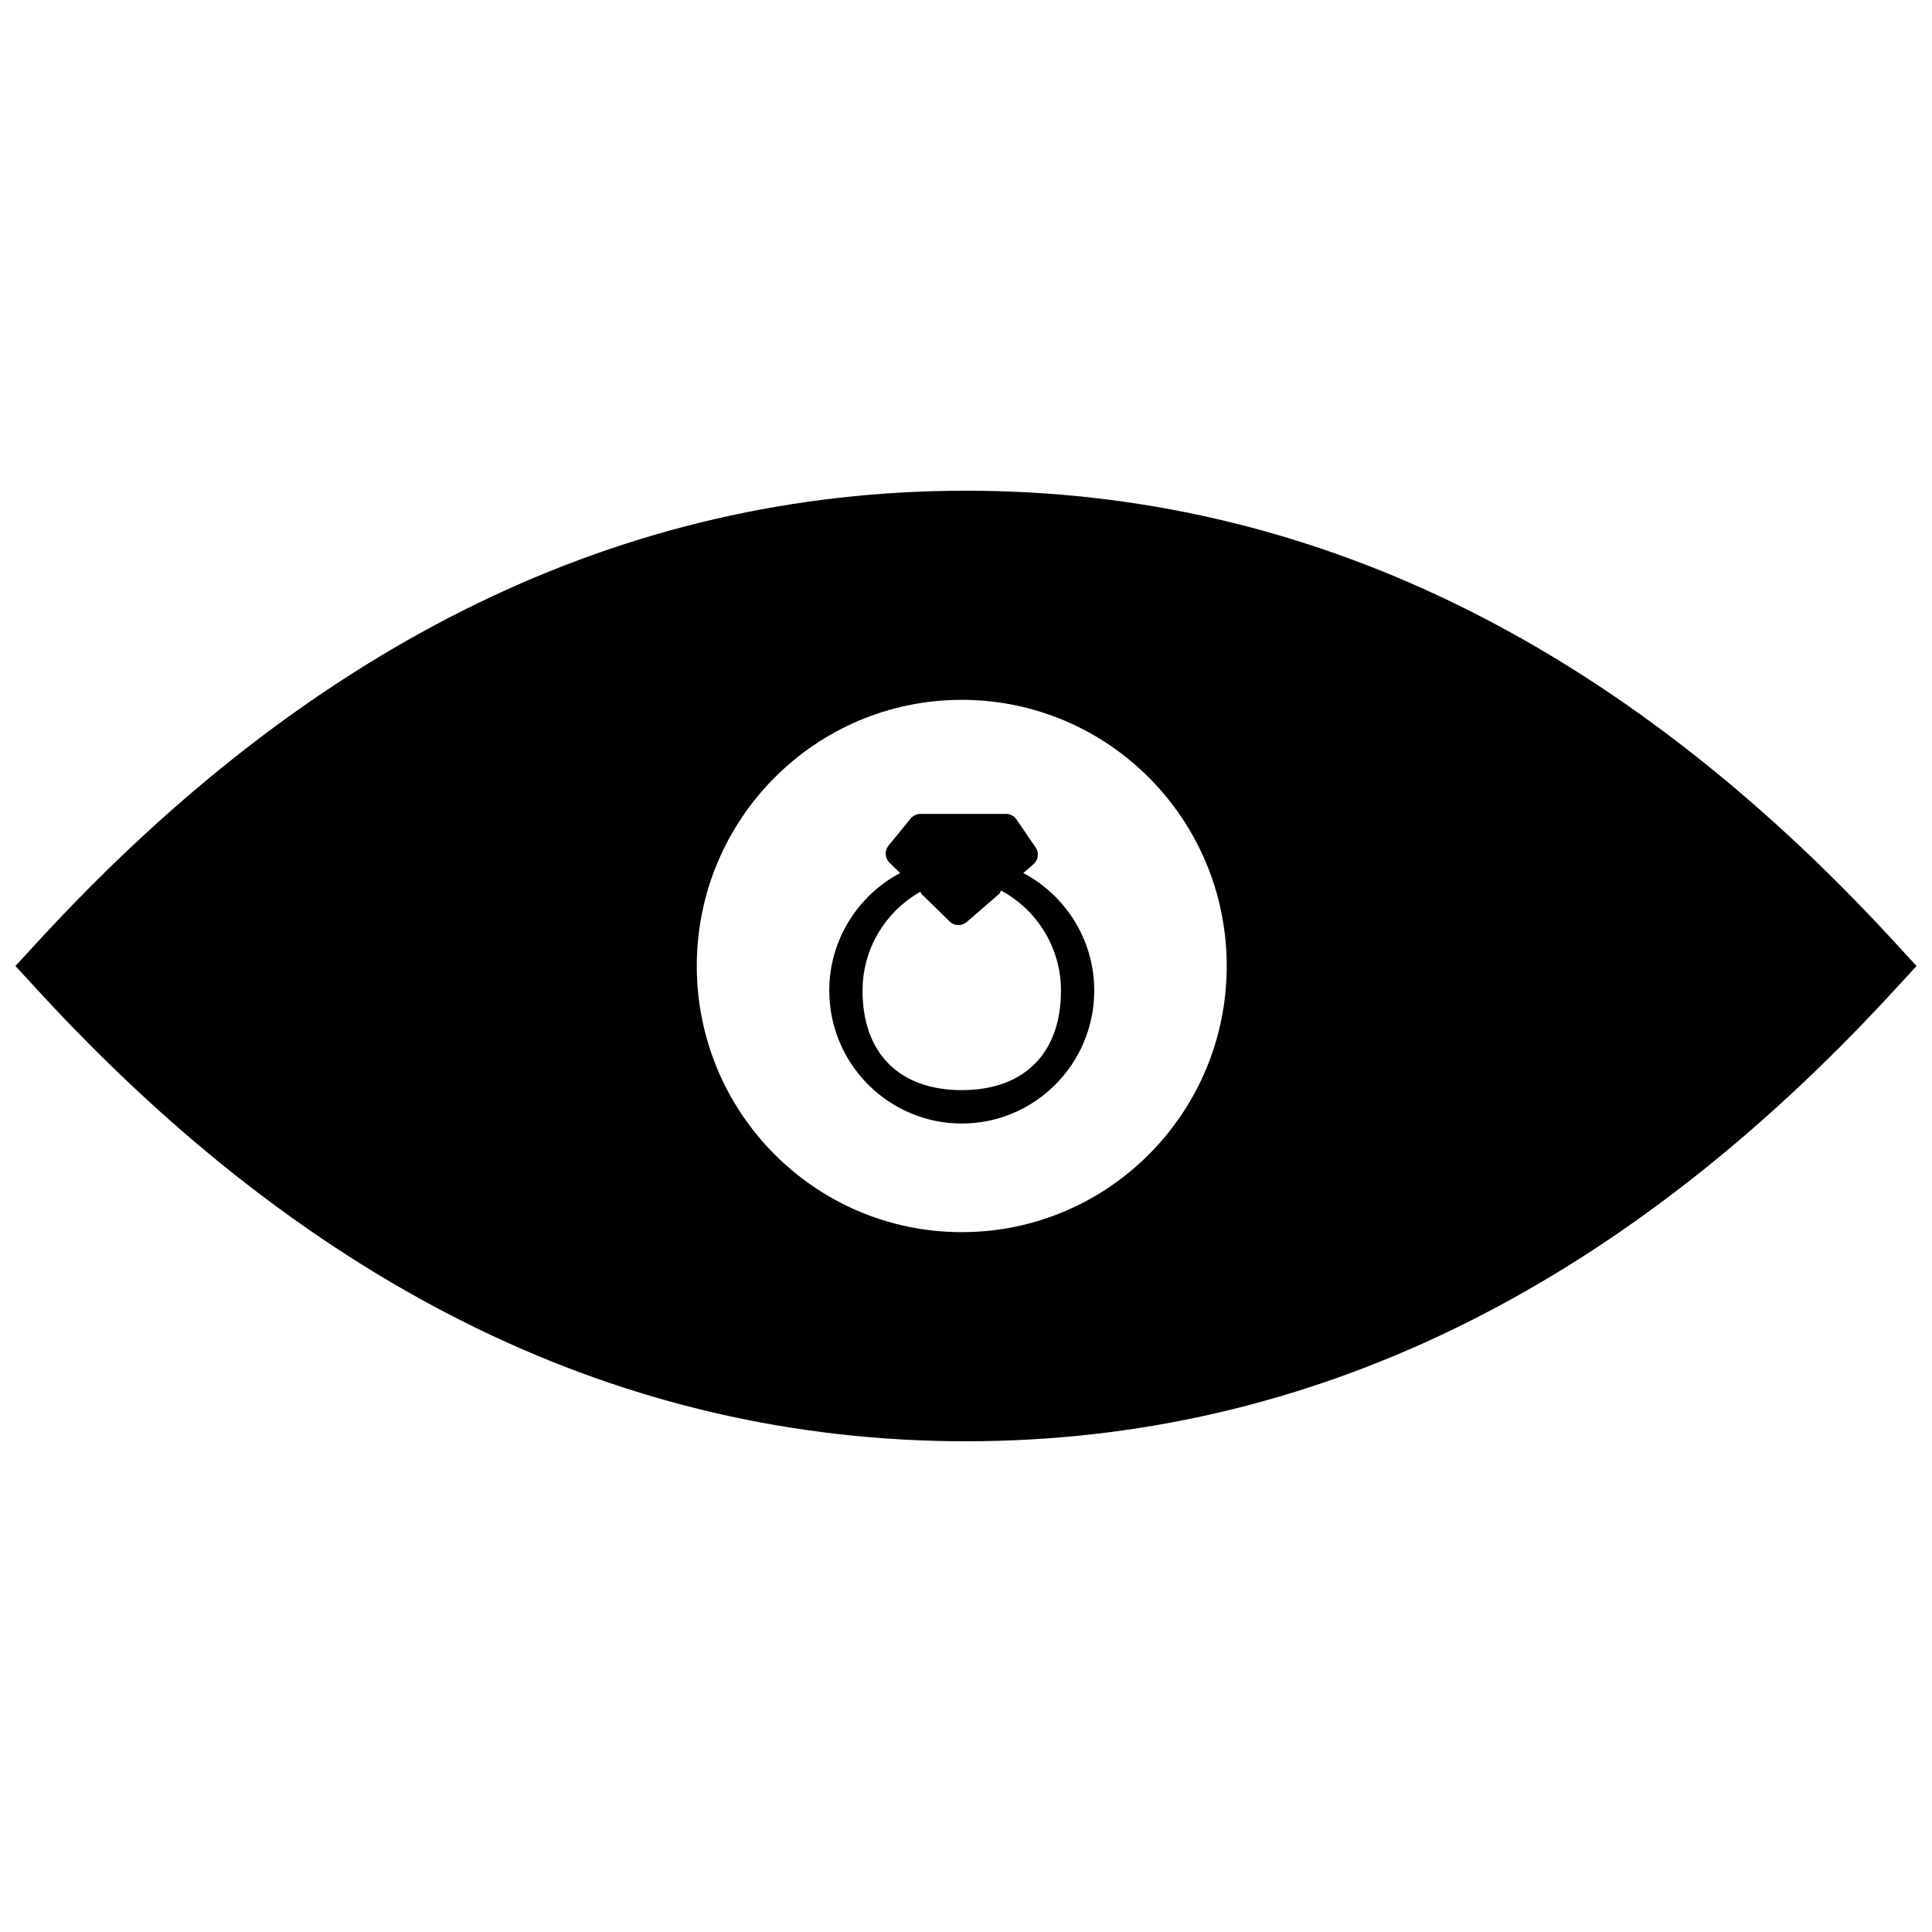<?xml version="1.0" encoding="UTF-8"?>
<!-- Uploaded to: ICON Repo, www.svgrepo.com, Generator: ICON Repo Mixer Tools -->
<svg width="800px" height="800px" version="1.1" viewBox="144 144 512 512" xmlns="http://www.w3.org/2000/svg">
 <defs>
  <clipPath id="a">
   <path d="m148.09 274h503.81v252h-503.81z"/>
  </clipPath>
 </defs>
 <g clip-path="url(#a)">
  <path d="m400 525.95c-90.668 0-172.69-39.891-245.61-119.11l-6.297-6.84 6.297-6.844c72.922-79.219 154.94-119.11 245.61-119.11 90.664 0 172.68 39.891 245.61 119.11l6.297 6.844-6.297 6.84c-72.922 79.219-154.94 119.11-245.61 119.11zm-1.125-55.418c38.781 0 70.219-31.578 70.219-70.531 0-38.957-31.438-70.535-70.219-70.535s-70.219 31.578-70.219 70.535c0 38.953 31.438 70.531 70.219 70.531zm16.309-95.176c11.164 5.906 18.801 17.652 18.801 31.164 0 19.422-15.75 35.223-35.109 35.223s-35.109-15.797-35.109-35.223c0-13.504 7.625-25.242 18.773-31.152l-2.816-2.75c-1.242-1.215-1.352-3.18-0.254-4.527l5.867-7.172c0.637-0.777 1.582-1.223 2.582-1.223h22.688c1.102 0 2.129 0.543 2.754 1.453l5.094 7.434c0.965 1.406 0.715 3.316-0.57 4.434zm-16.309 57.539c16.539 0 26.293-9.781 26.293-26.367 0-11.348-6.297-21.23-15.566-26.352-0.758-0.418-0.113 0.117-0.852 0.754-1.902 1.648-4.754 4.121-8.555 7.418-0.629 0.543-1.406 0.812-2.184 0.812-0.84 0-1.684-0.316-2.328-0.949-3.293-3.219-5.766-5.629-7.41-7.238-0.613-0.598 0.066-0.91-0.793-0.406-8.898 5.223-14.898 14.895-14.898 25.961 0 16.586 9.758 26.367 26.293 26.367z"/>
 </g>
</svg>